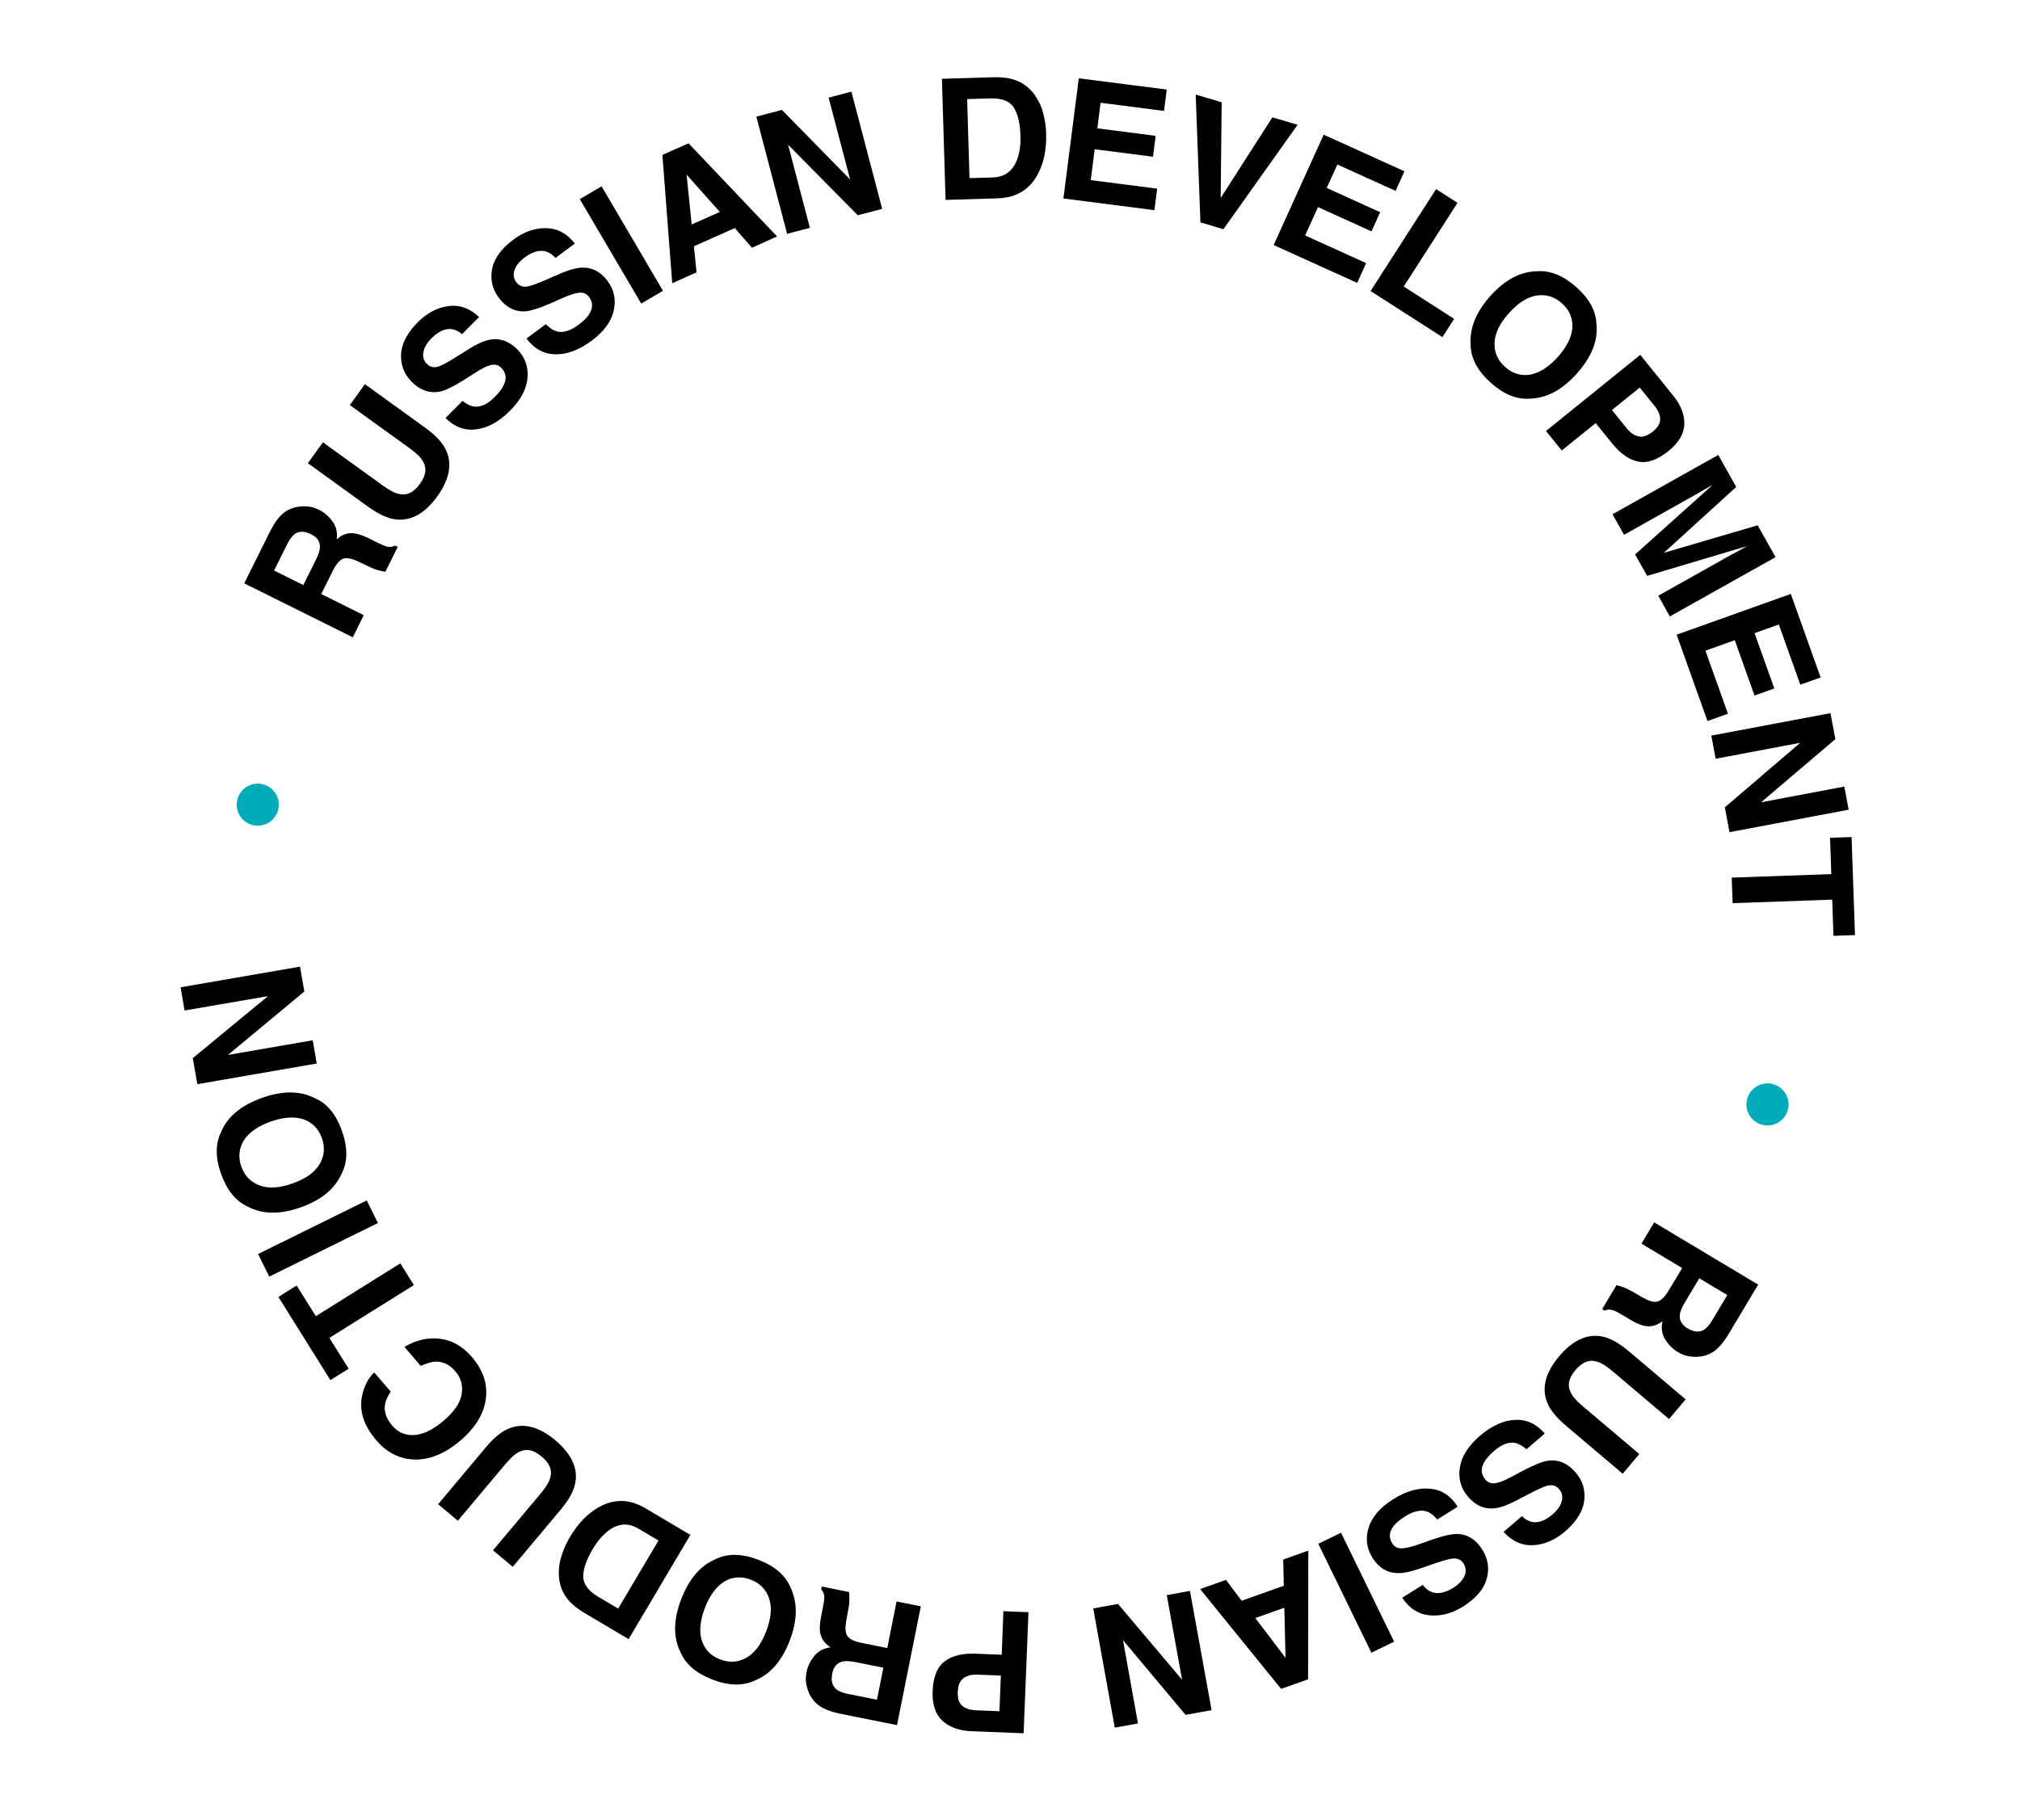 <?xml version="1.0" encoding="UTF-8"?> <svg xmlns="http://www.w3.org/2000/svg" xmlns:xlink="http://www.w3.org/1999/xlink" version="1.1" id="Слой_1" x="0px" y="0px" viewBox="0 0 384 346" style="enable-background:new 0 0 384 346;" xml:space="preserve"> <style type="text/css"> .st0{fill:#00ABBA;} </style> <g> <g> <g> <path d="M323.48,257.9c-0.76,0.14-1.53,0.13-2.28,0.01c-0.77-0.09-1.52-0.39-2.29-0.85c-0.96-0.58-1.72-1.37-2.35-2.37 c-0.63-1.01-0.81-2.2-0.52-3.48c-0.9,0.69-1.8,1.01-2.72,0.98s-2.05-0.44-3.45-1.28l-1.32-0.79c-0.91-0.54-1.53-0.88-1.91-0.99 c-0.56-0.19-1.09-0.17-1.57,0.07l-0.49-0.3l2.71-4.53c0.52,0.13,0.93,0.26,1.24,0.37c0.62,0.22,1.22,0.51,1.8,0.85l1.83,1.06 c1.28,0.73,2.26,1.02,2.94,0.83c0.67-0.19,1.4-0.91,2.13-2.12l2.55-4.25l-7.74-4.64l2.42-4.04l19.77,11.83l-5.8,9.69 c-0.85,1.36-1.68,2.31-2.43,2.87C325.25,257.39,324.4,257.74,323.48,257.9z M319.33,250.01c-0.11,1.05,0.39,1.91,1.48,2.57 c1.21,0.72,2.25,0.79,3.12,0.27c0.5-0.34,1.03-0.91,1.57-1.82l2.86-4.78l-5.33-3.19l-2.79,4.67 C319.7,248.66,319.39,249.41,319.33,250.01z"></path> <path d="M303.44,258.87c-1.37-0.41-2.69,0.16-3.95,1.64c-1.26,1.49-1.58,2.86-0.95,4.14c0.31,0.77,1.07,1.66,2.27,2.67 l10.82,9.16l-3.16,3.74l-10.82-9.16c-1.86-1.57-3.07-3.11-3.6-4.56c-1-2.69-0.21-5.59,2.35-8.62c2.58-3.05,5.32-4.3,8.13-3.76 c1.52,0.28,3.24,1.23,5.09,2.8l10.82,9.16l-3.16,3.74l-10.82-9.16C305.25,259.65,304.25,259.05,303.44,258.87z"></path> <path d="M287.97,274.35c-1.19-0.2-2.52,0.31-3.95,1.54c-0.87,0.75-1.49,1.45-1.86,2.11c-0.71,1.24-0.63,2.36,0.21,3.33 c0.5,0.58,1.12,0.81,1.9,0.69c0.78-0.12,1.81-0.54,3.11-1.24l2.2-1.17c2.15-1.13,3.79-1.78,4.91-1.9 c1.87-0.18,3.54,0.54,5.03,2.26c1.36,1.58,1.88,3.36,1.64,5.39c-0.24,1.98-1.45,3.95-3.66,5.85c-1.84,1.58-3.84,2.46-5.96,2.59 c-2.17,0.13-4.05-0.69-5.71-2.52l3.49-3c0.99,1,2.1,1.36,3.32,1.06c0.81-0.19,1.66-0.67,2.49-1.38c0.95-0.82,1.53-1.66,1.75-2.52 c0.24-0.84,0.08-1.63-0.51-2.31c-0.54-0.63-1.23-0.84-2.06-0.68c-0.51,0.1-1.47,0.5-2.88,1.21l-3.61,1.88 c-1.63,0.81-2.98,1.25-4.09,1.28c-1.73,0.1-3.31-0.66-4.64-2.21c-1.36-1.58-1.9-3.43-1.58-5.52c0.32-2.13,1.58-4.15,3.81-6.07 c2.25-1.94,4.51-2.95,6.72-3.04c2.19-0.11,4.05,0.78,5.61,2.6l-3.47,2.99C289.39,274.87,288.64,274.49,287.97,274.35z"></path> <path d="M271.25,287.4c-1.14-0.38-2.54-0.07-4.14,0.93c-0.98,0.61-1.7,1.21-2.16,1.8c-0.88,1.12-0.98,2.24-0.3,3.32 c0.41,0.65,0.98,0.97,1.77,0.96c0.79,0,1.87-0.27,3.26-0.76l2.35-0.83c2.3-0.8,4.01-1.19,5.14-1.14 c1.88,0.11,3.42,1.07,4.63,2.99c1.1,1.76,1.35,3.61,0.81,5.57c-0.53,1.92-2.03,3.69-4.5,5.24c-2.06,1.29-4.16,1.85-6.28,1.67 c-2.16-0.19-3.91-1.29-5.27-3.35l3.91-2.45c0.83,1.14,1.87,1.66,3.13,1.55c0.83-0.06,1.74-0.41,2.67-0.99 c1.06-0.66,1.76-1.41,2.11-2.23c0.37-0.8,0.32-1.6-0.15-2.36c-0.44-0.71-1.09-1.02-1.94-0.98c-0.52,0.02-1.53,0.28-3.03,0.77 l-3.86,1.32c-1.73,0.55-3.13,0.79-4.24,0.65c-1.73-0.16-3.17-1.15-4.26-2.88c-1.1-1.76-1.36-3.68-0.74-5.7 c0.64-2.06,2.19-3.86,4.68-5.43c2.52-1.58,4.9-2.24,7.1-1.99c2.18,0.22,3.89,1.38,5.16,3.41l-3.88,2.43 C272.58,288.12,271.9,287.64,271.25,287.4z"></path> <path d="M260.7,314.25l-10.09-20.71l4.32-2.1l10.09,20.71L260.7,314.25z"></path> <path d="M233.06,300.4l2.97,3.97l8.02-2.85l-0.11-4.99l4.77-1.69l-0.04,24.47l-5.13,1.82l-15.4-18.98L233.06,300.4z M244.15,305.7l-5.52,1.96l5.75,7.57L244.15,305.7z"></path> <path d="M216.33,327.7l-4.41,0.8l-4.1-22.67l4.72-0.85l12.17,14.41l-2.91-16.09l4.41-0.8l4.11,22.67l-4.94,0.9l-11.9-14.2 L216.33,327.7z"></path> <path d="M185.53,314.44l4.89,0.2l0.33-8.28l4.76,0.19l-0.92,23.02l-10.01-0.4c-2.3-0.09-4.13-0.77-5.46-2.01 s-1.92-3.12-1.83-5.58c0.11-2.72,0.86-4.61,2.28-5.67C181,314.8,183,314.34,185.53,314.44z M185.51,325.2l4.48,0.18l0.27-6.78 l-4.47-0.18c-1.15-0.04-2.03,0.21-2.69,0.73c-0.66,0.52-0.98,1.37-1.03,2.58c-0.05,1.18,0.21,2.06,0.82,2.59 C183.51,324.86,184.36,325.15,185.51,325.2z"></path> <path d="M154.08,322.49c-0.39-0.67-0.63-1.4-0.78-2.15c-0.18-0.75-0.14-1.56,0.03-2.44c0.22-1.1,0.71-2.08,1.45-3.01 c0.74-0.93,1.8-1.5,3.11-1.66c-0.95-0.62-1.55-1.36-1.84-2.23s-0.27-2.08,0.05-3.68l0.3-1.5c0.21-1.04,0.32-1.73,0.3-2.13 c-0.01-0.59-0.21-1.08-0.59-1.46l0.11-0.56l5.18,1.04c0.06,0.53,0.07,0.96,0.07,1.29c0,0.65-0.07,1.32-0.2,1.98l-0.38,2.08 c-0.26,1.45-0.2,2.47,0.21,3.04s1.33,1.02,2.71,1.29l4.86,0.97l1.77-8.85l4.61,0.92l-4.53,22.59l-11.07-2.22 c-1.56-0.35-2.74-0.81-3.52-1.33C155.16,323.98,154.54,323.3,154.08,322.49z M160.13,315.94c-1.03,0.25-1.67,1-1.92,2.26 c-0.28,1.38,0.01,2.38,0.8,3.03c0.48,0.36,1.2,0.67,2.24,0.87l5.46,1.09l1.22-6.09l-5.33-1.07 C161.52,315.83,160.71,315.79,160.13,315.94z"></path> <path d="M144.18,296.59c3.08,1.18,5.11,2.93,6.08,5.22c1.39,2.9,1.36,6.25-0.13,10.14c-1.52,3.94-3.76,6.47-6.7,7.61 c-2.26,1.05-4.94,0.98-8.02-0.21s-5.08-2.92-6.05-5.21c-1.42-2.81-1.36-6.18,0.16-10.13c1.5-3.88,3.7-6.4,6.67-7.62 C138.45,295.34,141.1,295.4,144.18,296.59z M134,305.73c-0.92,2.39-1.11,4.48-0.6,6.18c0.57,1.73,1.72,2.93,3.48,3.61 c1.79,0.69,3.45,0.57,5.03-0.33c1.58-0.9,2.8-2.56,3.73-4.98c0.93-2.42,1.15-4.5,0.58-6.23c-0.57-1.73-1.72-2.93-3.51-3.62 c-1.76-0.68-3.42-0.56-5,0.34C136.2,301.64,134.93,303.32,134,305.73z"></path> <path d="M106.26,299.86c-0.1-1.4,0.07-2.75,0.49-4.03c0.41-1.32,0.95-2.49,1.57-3.53c1.55-2.62,3.39-4.54,5.56-5.75 c2.88-1.6,5.82-1.54,8.82,0.24l8.54,5.06l-11.74,19.82l-8.54-5.06c-1.22-0.76-2.16-1.5-2.82-2.27 C107.03,303.07,106.39,301.57,106.26,299.86z M115.56,291.12c-1.05,0.83-2,1.94-2.87,3.4c-1.19,2.01-1.82,3.76-1.82,5.21 c0,1.45,0.94,2.75,2.81,3.86l3.83,2.27l7.67-12.94l-3.83-2.27C119.39,289.49,117.47,289.65,115.56,291.12z"></path> <path d="M104.62,280.89c0.4-1.38-0.17-2.69-1.66-3.94c-1.5-1.25-2.86-1.57-4.15-0.93c-0.77,0.32-1.65,1.08-2.66,2.28l-9.11,10.86 l-3.75-3.14l9.1-10.86c1.56-1.86,3.09-3.09,4.54-3.62c2.68-1.01,5.59-0.24,8.63,2.31c3.06,2.57,4.33,5.3,3.8,8.11 c-0.27,1.52-1.21,3.24-2.78,5.1l-9.11,10.86l-3.75-3.14l9.11-10.86C103.85,282.7,104.44,281.7,104.62,280.89z"></path> <path d="M71.56,273.89c-2.52-2.94-3.41-5.89-2.63-8.92c0.42-1.67,1.16-3.02,2.21-4.01l3.13,3.64c-0.64,0.97-1,1.83-1.1,2.55 c-0.19,1.3,0.28,2.63,1.4,3.94s2.56,1.9,4.29,1.76c1.74-0.14,3.58-1.09,5.52-2.75c1.97-1.69,3.12-3.35,3.38-5.01 c0.28-1.63-0.13-3.1-1.19-4.33c-1.11-1.29-2.35-1.9-3.78-1.85c-0.75,0.01-1.68,0.3-2.81,0.81l-3.1-3.62 c2.19-1.29,4.43-1.82,6.72-1.55c2.34,0.27,4.36,1.45,6.09,3.46c2.17,2.53,3.05,5.18,2.66,8.01c-0.37,2.81-1.98,5.45-4.8,7.87 c-3.04,2.6-6.12,3.82-9.17,3.61C75.71,277.29,73.46,276.1,71.56,273.89z"></path> <path d="M76.1,240.22l2.58,4.13l-16.07,10.04l3.67,5.86l-3.47,2.17l-9.89-15.82l3.47-2.17l3.65,5.83L76.1,240.22z"></path> <path d="M49.06,238.44l20.66-10.19l2.12,4.3l-20.66,10.19L49.06,238.44z"></path> <path d="M65.01,215.05c1.1,3.11,1.1,5.79-0.02,8.02c-1.3,2.94-3.87,5.1-7.79,6.49c-3.98,1.41-7.37,1.35-10.13-0.15 c-2.27-1.03-3.95-3.12-5.05-6.22c-1.1-3.11-1.09-5.76,0.03-7.99c1.21-2.91,3.82-5.05,7.8-6.46c3.92-1.39,7.26-1.35,10.12,0.12 C62.24,209.89,63.92,211.94,65.01,215.05z M51.45,213.26c-2.41,0.85-4.12,2.07-5.09,3.56c-0.94,1.55-1.11,3.21-0.48,4.99 c0.64,1.81,1.81,2.99,3.52,3.61s3.76,0.47,6.21-0.4c2.44-0.86,4.16-2.05,5.11-3.6c0.94-1.56,1.11-3.21,0.47-5.02 c-0.63-1.78-1.79-2.96-3.51-3.58C55.99,212.27,53.89,212.4,51.45,213.26z"></path> <path d="M35.09,192.14l-0.76-4.41l22.7-3.93l0.82,4.73l-14.51,12.06l16.11-2.79l0.76,4.42l-22.7,3.93l-0.86-4.95l14.29-11.79 L35.09,192.14z"></path> </g> <g> <path d="M56.06,96.48c0.74-0.2,1.52-0.25,2.28-0.19c0.77,0.03,1.55,0.27,2.35,0.67c1,0.5,1.82,1.23,2.52,2.18 c0.7,0.96,0.98,2.13,0.79,3.43c0.84-0.76,1.71-1.15,2.63-1.19c0.92-0.04,2.08,0.28,3.54,1.01l1.38,0.69 c0.95,0.47,1.59,0.75,1.98,0.84c0.57,0.14,1.1,0.08,1.56-0.19l0.52,0.26l-2.35,4.73c-0.53-0.08-0.95-0.18-1.26-0.27 c-0.63-0.17-1.26-0.41-1.86-0.71l-1.91-0.91c-1.33-0.63-2.33-0.84-2.99-0.6c-0.66,0.25-1.33,1.02-1.96,2.28l-2.21,4.44l8.08,4.02 l-2.09,4.21l-20.63-10.26l5.03-10.12c0.74-1.42,1.5-2.44,2.2-3.05C54.35,97.12,55.16,96.71,56.06,96.48z M60.82,104.02 c0.03-1.06-0.53-1.87-1.68-2.44c-1.26-0.63-2.31-0.61-3.13-0.02c-0.47,0.37-0.96,0.99-1.43,1.94l-2.48,4.98l5.56,2.77l2.42-4.87 C60.56,105.4,60.81,104.63,60.82,104.02z"></path> <path d="M76.01,93.95c1.4,0.3,2.67-0.36,3.81-1.94s1.36-2.97,0.63-4.2c-0.37-0.74-1.19-1.57-2.46-2.49l-11.49-8.3l2.87-3.97 l11.49,8.3c1.97,1.42,3.3,2.86,3.94,4.27c1.2,2.6,0.64,5.56-1.68,8.77c-2.34,3.24-4.97,4.7-7.82,4.38 c-1.54-0.17-3.32-0.98-5.29-2.4l-11.49-8.3l2.87-3.97l11.49,8.3C74.14,93.31,75.18,93.83,76.01,93.95z"></path> <path d="M90.24,77.32c1.2,0.11,2.49-0.5,3.82-1.84c0.81-0.82,1.38-1.57,1.69-2.24c0.61-1.29,0.45-2.4-0.46-3.3 c-0.54-0.54-1.18-0.72-1.95-0.54c-0.77,0.18-1.76,0.68-3.01,1.48l-2.1,1.34c-2.06,1.29-3.64,2.07-4.75,2.27 c-1.85,0.32-3.58-0.27-5.19-1.87c-1.47-1.47-2.13-3.21-2.05-5.25c0.09-1.99,1.15-4.05,3.2-6.12c1.72-1.72,3.64-2.75,5.74-3.04 c2.15-0.3,4.1,0.38,5.89,2.07l-3.25,3.26c-1.07-0.93-2.2-1.2-3.4-0.81c-0.79,0.25-1.6,0.79-2.37,1.57 c-0.88,0.88-1.4,1.77-1.56,2.65c-0.18,0.86,0.05,1.63,0.68,2.26c0.59,0.59,1.29,0.74,2.1,0.51c0.5-0.14,1.42-0.61,2.78-1.43 l3.46-2.16c1.56-0.93,2.87-1.48,3.98-1.59c1.72-0.23,3.35,0.4,4.8,1.84c1.47,1.47,2.16,3.28,2,5.38 c-0.15,2.15-1.26,4.26-3.34,6.34c-2.1,2.11-4.27,3.29-6.46,3.54c-2.17,0.28-4.1-0.47-5.8-2.16l3.23-3.24 C88.79,76.92,89.56,77.24,90.24,77.32z"></path> <path d="M105.89,63.03c1.17,0.29,2.54-0.12,4.05-1.25c0.93-0.69,1.6-1.34,2.01-1.97c0.79-1.19,0.8-2.3,0.04-3.33 c-0.46-0.62-1.06-0.89-1.84-0.83c-0.79,0.07-1.85,0.41-3.19,1.01l-2.28,1.01c-2.23,0.97-3.91,1.5-5.03,1.54 c-1.88,0.04-3.5-0.8-4.85-2.62c-1.24-1.67-1.63-3.49-1.24-5.49c0.38-1.96,1.74-3.83,4.08-5.57c1.96-1.45,4.01-2.17,6.13-2.15 c2.17,0.03,3.99,0.98,5.51,2.93l-3.7,2.74c-0.92-1.07-1.99-1.51-3.24-1.31c-0.82,0.13-1.71,0.55-2.58,1.2 c-1,0.74-1.65,1.54-1.94,2.39c-0.3,0.82-0.2,1.62,0.34,2.34c0.5,0.67,1.17,0.93,2,0.82c0.51-0.06,1.5-0.39,2.96-1l3.74-1.62 c1.68-0.69,3.06-1.03,4.17-0.98c1.73,0.03,3.25,0.9,4.47,2.54c1.24,1.67,1.64,3.56,1.17,5.62c-0.47,2.1-1.88,4.02-4.25,5.77 c-2.39,1.77-4.71,2.61-6.92,2.54c-2.19-0.05-3.98-1.07-5.41-3l3.68-2.72C104.52,62.42,105.23,62.85,105.89,63.03z"></path> <path d="M114.36,35.43l11.67,19.86l-4.14,2.43l-11.67-19.86L114.36,35.43z"></path> <path d="M142.95,47.1l-3.27-3.73l-7.77,3.46l0.5,4.96l-4.62,2.06l-1.87-24.39l4.97-2.21l16.83,17.71L142.95,47.1z M131.49,42.68 l5.35-2.38l-6.32-7.1L131.49,42.68z"></path> <path d="M157.52,18.57l4.33-1.14l5.85,22.28l-4.64,1.22l-13.25-13.42l4.15,15.81l-4.33,1.14l-5.85-22.28l4.86-1.28l12.97,13.23 L157.52,18.57z"></path> <path d="M196.57,17.88c0.83,1.13,1.42,2.36,1.74,3.66c0.36,1.33,0.53,2.61,0.56,3.82c0.09,3.04-0.44,5.65-1.62,7.83 c-1.58,2.9-4.09,4.41-7.58,4.52l-9.92,0.3l-0.69-23.03l9.92-0.3c1.44-0.01,2.63,0.11,3.6,0.41 C194.19,15.58,195.54,16.5,196.57,17.88z M193.39,30.24c0.44-1.26,0.66-2.71,0.6-4.4c-0.07-2.33-0.48-4.15-1.25-5.37 c-0.77-1.23-2.26-1.82-4.44-1.76l-4.45,0.13l0.45,15.03l4.45-0.13C191.02,33.67,192.56,32.5,193.39,30.24z"></path> <path d="M219.69,25.83l-0.51,3.97l-11.08-1.42l-0.75,5.87l12.63,1.62l-0.53,4.09l-17.3-2.22l2.93-22.85l16.72,2.14l-0.52,4.06 l-12.06-1.55l-0.62,4.86L219.69,25.83z"></path> <path d="M228.2,42.28l-0.9-24.3l4.94,1.47l-0.19,18.2l9.83-15.34l4.79,1.42l-14.1,19.85L228.2,42.28z"></path> <path d="M262.37,40.35l-1.65,3.64l-10.17-4.61l-2.45,5.39l11.6,5.26L258,53.79l-15.88-7.2l9.51-20.98l15.36,6.96l-1.69,3.73 l-11.07-5.02l-2.02,4.46L262.37,40.35z"></path> <path d="M276.43,60.63l-2.23,3.47l-13.65-8.76l12.45-19.38l4.07,2.61l-10.22,15.91L276.43,60.63z"></path> <path d="M283.42,72.8c-2.46-2.19-3.75-4.55-3.85-7.03c-0.27-3.2,0.93-6.33,3.7-9.44c2.81-3.15,5.81-4.73,8.96-4.75 c2.48-0.19,4.97,0.83,7.43,3.02s3.73,4.52,3.82,7.01c0.34,3.13-0.91,6.26-3.72,9.42c-2.77,3.1-5.72,4.68-8.93,4.77 C288.34,75.99,285.88,75,283.42,72.8z M296.17,67.84c1.7-1.91,2.62-3.8,2.74-5.57c0.08-1.82-0.58-3.35-1.99-4.6 c-1.43-1.28-3.02-1.75-4.82-1.47c-1.8,0.29-3.52,1.4-5.25,3.34c-1.73,1.93-2.66,3.8-2.74,5.62c-0.08,1.82,0.58,3.34,2.01,4.62 c1.41,1.26,3,1.73,4.8,1.45C292.67,70.89,294.45,69.77,296.17,67.84z"></path> <path d="M306.42,84.26l-3.08-3.81l-6.45,5.21l-3-3.71l17.92-14.48l6.29,7.79c1.45,1.79,2.14,3.62,2.09,5.43 c-0.06,1.81-1.08,3.5-2.99,5.05c-2.12,1.71-4.03,2.39-5.77,2.03C309.68,87.43,308.01,86.23,306.42,84.26z M314.53,77.18 l-2.82-3.48l-5.28,4.26l2.82,3.49c0.72,0.9,1.49,1.39,2.32,1.54c0.83,0.16,1.68-0.16,2.62-0.93c0.92-0.74,1.41-1.51,1.41-2.33 C315.59,78.91,315.25,78.08,314.53,77.18z"></path> <path d="M315.24,113.27l13.59-7.63c0.39-0.22,0.95-0.53,1.66-0.89l1.62-0.91l-18.99,5.66l-2.29-4.07l14.74-13.23l-1.62,0.91 c-0.68,0.42-1.24,0.73-1.63,0.95l-13.59,7.63l-2.19-3.91l20.1-11.27l3.41,6.08l-13.75,12.52l17.83-5.23l3.4,6.06l-20.1,11.27 L315.24,113.27z"></path> <path d="M337.3,130.91l-3.77,1.34l-3.75-10.52l-5.58,1.99l4.28,11.99l-3.89,1.39l-5.86-16.42l21.7-7.75l5.67,15.88l-3.86,1.38 l-4.09-11.45l-4.61,1.65L337.3,130.91z"></path> <path d="M350.6,149.56l0.83,4.4l-22.65,4.27l-0.89-4.72l14.33-12.27l-16.07,3.03l-0.83-4.4l22.65-4.27l0.93,4.94l-14.12,12.01 L350.6,149.56z"></path> <path d="M329.37,171.73l-0.17-4.86l18.93-0.66l-0.24-6.91l4.09-0.14l0.65,18.64l-4.09,0.14l-0.24-6.88L329.37,171.73z"></path> </g> </g> <circle class="st0" cx="336" cy="210" r="4"></circle> <circle class="st0" cx="49" cy="153" r="4"></circle> </g> </svg> 